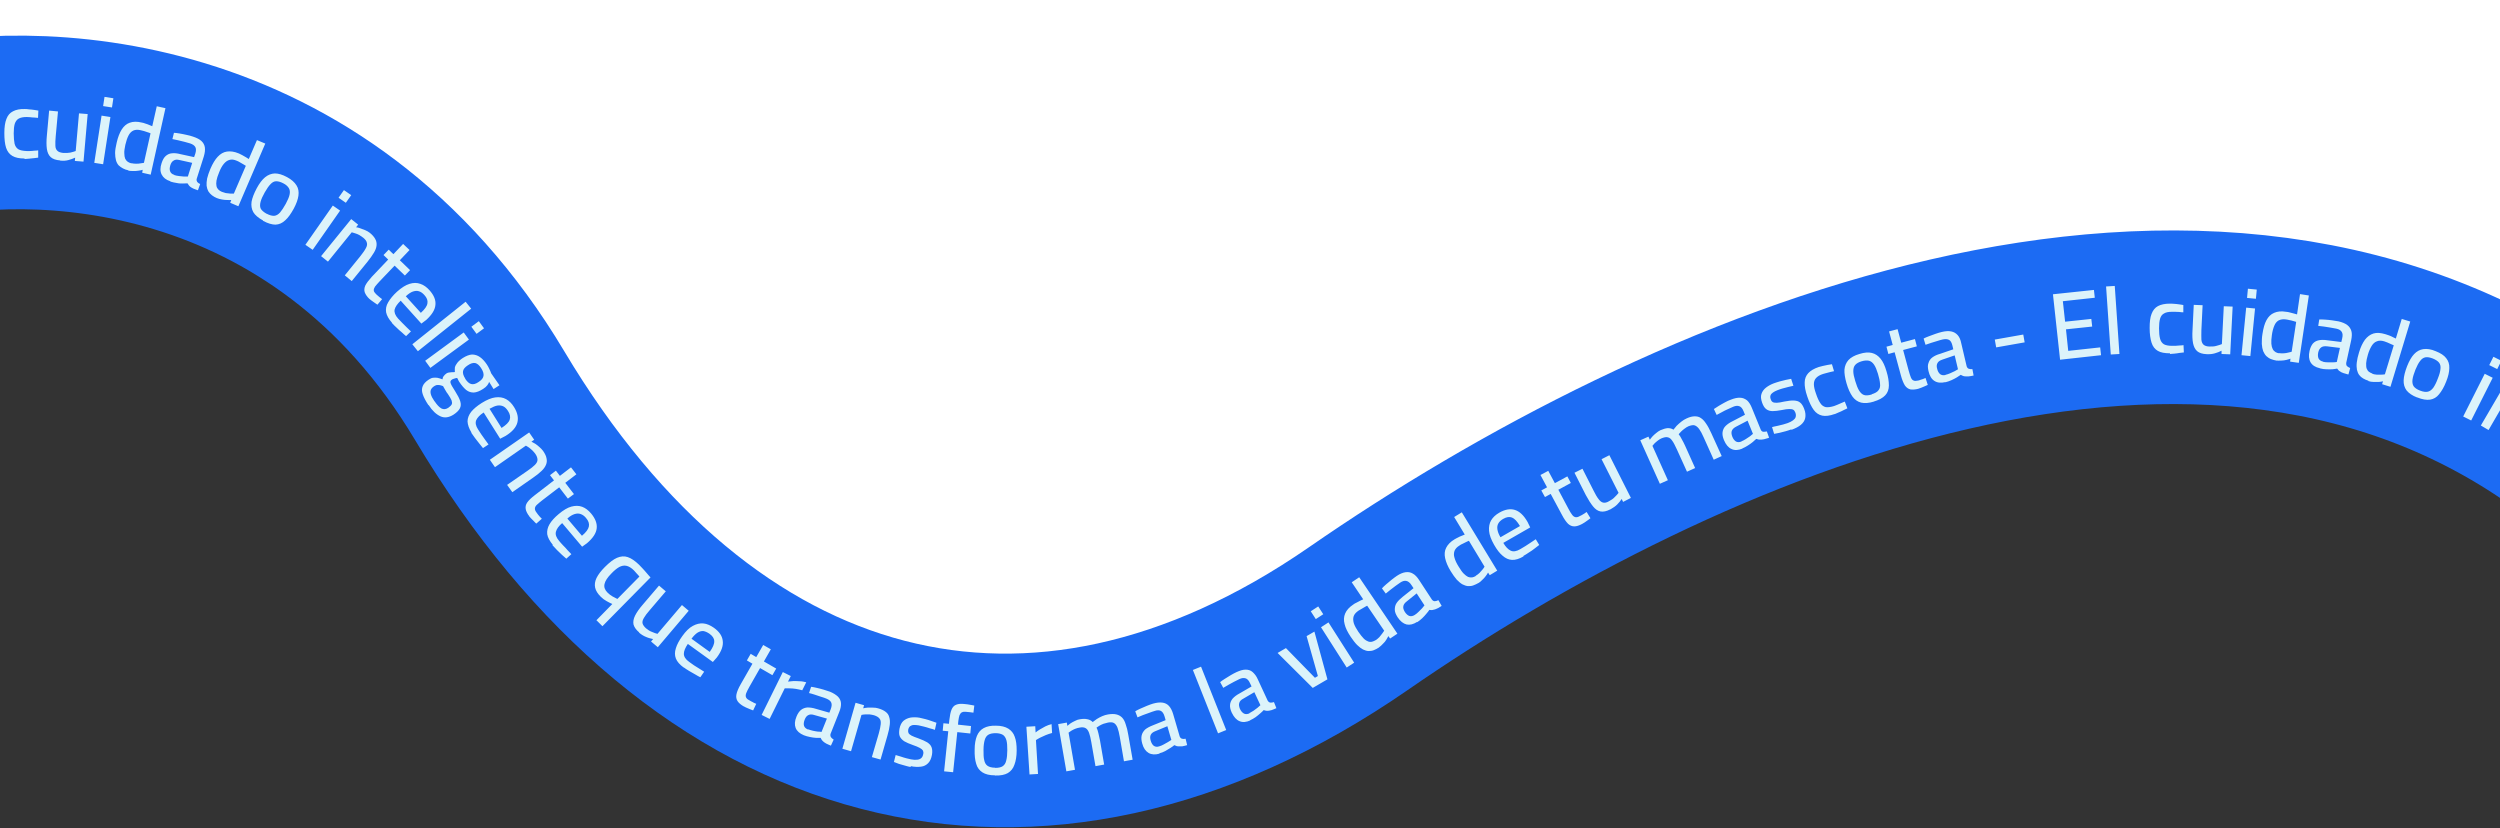 <?xml version="1.0" encoding="UTF-8"?> <svg xmlns="http://www.w3.org/2000/svg" id="Capa_1" version="1.1" viewBox="0 0 1440 477"><rect x="0" y="0" width="1440" height="477" fill="#333333" stroke="none"/><defs><style> .st0 { fill: none; stroke: #1c6bf3; stroke-linecap: round; stroke-width: 100px; } .st1 { fill: #fff; stroke: #000; stroke-miterlimit: 10; stroke-width: 1px; } .st2 { fill: #dcf3fa; } </style></defs><polygon class="st1" points="1450 185.6 1450 -7 -10 -7 -10 104.5 272.4 162.3 370 305 490.9 390.2 623.7 390.2 932.5 276.7 1184.4 179.8 1450 185.6"></polygon><path class="st0" d="M-54.9,78.2c71.4-18.7,238.7-15,336.9,149.6,122.7,205.7,314.3,257.2,500.3,128.6,185.9-128.6,488.9-260.1,701.9-99.5"></path><path class="st2" d="M-47.2,97.1l-6.9-37.3,23.4-4.3.8,4.5-18.2,3.4,2.2,11.7,14.9-2.8.8,4.4-14.9,2.8,2.3,12.2,18.2-3.4.8,4.5-23.4,4.3ZM-19.2,92.2l-3.8-39.1,5-.5,3.8,39.1-5,.5ZM14.1,91.3c-3,0-5.3-.5-7-1.5-1.7-1-2.9-2.6-3.6-4.7-.7-2.2-1-5-1-8.5,0-3.4.4-6.1,1.2-8.1.8-2.1,2-3.5,3.8-4.4,1.7-.9,4-1.4,6.8-1.3.7,0,1.4,0,2.4.2,1,0,1.9.2,2.9.3,1,.2,1.8.3,2.5.4l-.2,4.2c-.6,0-1.4-.2-2.2-.2-.8,0-1.6-.1-2.4-.2-.8,0-1.4-.1-1.9-.1-2,0-3.5.3-4.6.9-1.1.6-1.8,1.6-2.3,3-.4,1.4-.6,3.2-.6,5.5,0,2.5.2,4.5.5,6,.4,1.5,1.1,2.5,2.2,3.2,1.1.6,2.6.9,4.7,1,.5,0,1.2,0,1.9,0,.8,0,1.6-.1,2.5-.2.9,0,1.6-.1,2.3-.2v4.2c-.6.1-1.4.2-2.4.3-1,.1-1.9.2-2.9.3-1,.1-1.8.2-2.5.2ZM34.6,92.4c-2.4-.2-4.2-.8-5.4-1.9-1.2-1.1-1.9-2.7-2.2-4.7-.3-2.1-.3-4.7,0-7.8l1.3-14.3,5.1.5-1.3,14.2c-.2,2.3-.3,4.1-.2,5.5,0,1.4.5,2.4,1.2,3,.7.7,1.8,1,3.3,1.2,1.5.1,2.8,0,4.1-.2,1.3-.3,2.3-.6,3.1-.9l1.9-21.7,5,.4-2.4,27.4-5-.4.2-1.9c-1.2.6-2.5,1-3.9,1.4-1.4.4-2.9.5-4.8.3ZM54.3,93.8l4.2-27.2,5.1.8-4.2,27.2-5.1-.8ZM59.4,61.1l.8-5.3,5.1.8-.8,5.3-5.1-.8ZM73.9,98.1c-1.1-.2-2.1-.6-3.1-1.1-.9-.5-1.8-1.1-2.5-1.8-.7-.8-1.2-1.8-1.5-2.9-.3-1.2-.5-2.6-.5-4.2,0-1.7.4-3.6.9-5.9.7-3.1,1.7-5.7,2.9-7.6,1.2-1.9,2.8-3.3,4.6-3.9,1.9-.7,4.2-.8,7-.1.6.1,1.4.3,2.1.6.8.2,1.5.5,2.2.8.7.3,1.3.5,1.7.7l2.6-11.5,5,1.1-8.5,38.3-4.9-1.1.3-1.7c-.6.2-1.4.4-2.4.5-.9.2-1.9.2-3,.2-1.1,0-2.1,0-3-.3ZM75.7,94c.9.2,1.7.3,2.6.3.9,0,1.8,0,2.6-.2.9-.1,1.5-.2,2-.3l3.8-17c-.4-.2-.9-.4-1.6-.6-.7-.2-1.4-.5-2.1-.7-.7-.2-1.4-.4-2-.5-1.7-.4-3.1-.3-4.2.2-1.1.5-2.1,1.5-2.8,2.9-.7,1.4-1.3,3.1-1.8,5.3-.4,2-.7,3.6-.6,4.9,0,1.3.2,2.3.5,3.1.4.8.9,1.4,1.5,1.8.6.4,1.3.7,2.1.9ZM98.1,104.4c-2.5-.8-4.1-2.1-5-3.9-.9-1.8-.9-4,0-6.6.6-1.8,1.3-3.1,2.3-4,1-.9,2.2-1.5,3.6-1.6,1.4-.2,3.1,0,5,.5l7.8,1.7.7-2c.5-1.6.5-2.9,0-3.8-.5-.9-1.5-1.6-3-2.1-.9-.3-2-.6-3.2-.9-1.2-.3-2.5-.6-3.7-.9-1.2-.3-2.3-.5-3.3-.7l.9-3.6c.9,0,2,.2,3.3.4,1.3.2,2.6.5,4,.8,1.4.3,2.6.6,3.7,1,2.1.7,3.7,1.5,4.8,2.5,1.1,1,1.8,2.3,2,3.7.2,1.5,0,3.2-.6,5.2l-4.1,12.9c-.2.7,0,1.3.3,1.8.4.5,1,.9,1.7,1.2l-1.3,3.6c-.5-.2-1-.3-1.4-.5-.5-.2-.9-.3-1.3-.5-.4-.2-.8-.4-1.1-.6-.5-.3-1-.7-1.3-1.1-.3-.4-.6-.9-.9-1.3-.7,0-1.6.1-2.7.1s-2.3,0-3.5-.3c-1.2-.2-2.4-.4-3.6-.8ZM100.3,100.8c.9.3,1.8.5,2.8.6,1,.1,2,.2,2.9.3.9,0,1.7,0,2.2,0l2.5-7.9-7.2-1.6c-1.5-.4-2.7-.3-3.5.3-.9.5-1.5,1.4-1.9,2.7-.4,1.4-.5,2.5-.1,3.5.4,1,1.2,1.7,2.4,2ZM124.9,114.1c-1-.4-2-1-2.8-1.6-.8-.6-1.5-1.4-2.1-2.3-.5-.9-.8-1.9-1-3.2-.1-1.2,0-2.6.3-4.2.4-1.6,1-3.5,1.9-5.6,1.3-3,2.7-5.3,4.2-6.9,1.6-1.7,3.3-2.7,5.3-3,2-.3,4.3,0,6.9,1.1.6.3,1.3.6,2,1,.7.4,1.4.8,2.1,1.2.7.4,1.2.7,1.6,1l4.7-10.9,4.8,2-15.5,36.1-4.7-2,.6-1.6c-.6,0-1.4.1-2.4,0-1,0-1.9-.1-3-.3-1-.2-2-.4-2.9-.8ZM127.5,110.4c.8.3,1.7.6,2.5.8.9.1,1.8.2,2.6.3.9,0,1.5,0,2.1,0l6.9-16c-.3-.2-.8-.5-1.5-.9-.6-.3-1.3-.7-1.9-1.1-.6-.4-1.3-.7-1.8-.9-1.6-.7-3-.9-4.2-.5-1.2.3-2.3,1.1-3.3,2.3-1,1.2-1.9,2.8-2.7,4.9-.8,1.9-1.3,3.5-1.5,4.7-.2,1.3-.2,2.3,0,3.2.2.9.6,1.5,1.2,2.1.5.5,1.2.9,1.9,1.2ZM151.5,127c-2.7-1.5-4.6-3.1-5.6-4.8-1-1.8-1.3-3.8-1-6,.4-2.2,1.4-4.8,3-7.8,1.5-2.8,3.1-4.9,4.8-6.3,1.7-1.4,3.6-2.1,5.6-2.2,2.1,0,4.4.7,7,2.1,2.6,1.4,4.4,3,5.5,4.8,1.1,1.7,1.4,3.7,1.1,5.9-.3,2.2-1.2,4.7-2.7,7.5-1.6,2.9-3.2,5.2-4.9,6.7-1.7,1.6-3.5,2.4-5.6,2.5-2,0-4.4-.7-7.2-2.2ZM153.6,123.1c1.7.9,3.2,1.3,4.4,1.2,1.2-.1,2.3-.8,3.3-1.9,1-1.2,2.1-2.8,3.3-5,1.1-2.1,1.9-3.8,2.2-5.3.3-1.4.2-2.7-.4-3.7-.6-1-1.6-2-3.2-2.8-1.5-.8-2.9-1.2-4.1-1.2-1.2,0-2.3.6-3.3,1.7-1,1-2.1,2.6-3.3,4.7-1.2,2.1-2,3.9-2.4,5.4-.4,1.5-.4,2.8,0,3.8.5,1.1,1.7,2.1,3.4,3.1ZM175.9,141l15.8-22.6,4.2,2.9-15.8,22.6-4.2-2.9ZM195,113.9l3.1-4.4,4.2,2.9-3.1,4.4-4.2-2.9ZM184.9,147.6l17.4-21.4,4,3.2-1.2,1.5c.7,0,1.5.3,2.4.6.9.3,1.9.7,2.9,1.1,1,.4,1.8.9,2.6,1.5,1.5,1.2,2.5,2.4,3.1,3.5.7,1.2.9,2.4.8,3.7-.1,1.3-.6,2.7-1.5,4.2-.9,1.5-2.1,3.2-3.6,5.1l-9.2,11.3-4-3.3,9-11.1c1.4-1.8,2.5-3.3,3.1-4.5.7-1.2.9-2.3.6-3.2-.2-1-.9-1.9-2.1-2.9-.7-.5-1.4-1-2.2-1.5-.8-.4-1.6-.8-2.4-1-.8-.3-1.5-.4-2-.6l-13.7,16.9-4-3.2ZM212.9,172.3c-1.4-1.3-2.3-2.6-2.8-3.9-.4-1.2-.3-2.5.3-3.9.7-1.4,1.9-3,3.7-5l9.5-10-2.7-2.6,3-3.1,2.7,2.6,5.6-5.9,3.7,3.5-5.6,5.9,5.9,5.7-3,3.1-5.9-5.7-8.5,8.9c-1.2,1.3-2.2,2.4-2.8,3.2-.5.8-.8,1.6-.7,2.2,0,.6.5,1.3,1.3,2.1.3.3.6.6,1,.9.4.4.9.7,1.3,1.1.5.4.9.7,1.2.9l-2.7,3.2c-.5-.3-1-.7-1.6-1.1-.6-.4-1.1-.8-1.7-1.2-.6-.4-1-.8-1.4-1.1ZM225.8,185.9c-1.9-2.1-3-4.1-3.4-6-.3-1.9,0-3.8,1.2-5.8,1.1-1.9,2.8-4,5.1-6.1,2.6-2.3,4.9-3.8,7.2-4.5,2.2-.7,4.3-.7,6.2,0,1.9.6,3.7,1.9,5.3,3.7,2.5,2.8,3.7,5.6,3.4,8.4-.2,2.8-2,5.7-5.3,8.7l-2.8,2.1-11.9-13.2c-1.9,1.8-3.1,3.5-3.5,5.1-.3,1.6.3,3.3,2,5.2.7.8,1.5,1.6,2.4,2.5.9.9,1.8,1.8,2.7,2.7.9.9,1.7,1.6,2.3,2.2l-2.8,2.7c-.7-.6-1.6-1.3-2.5-2.2-1-.8-2-1.7-3-2.7-1-.9-1.9-1.8-2.7-2.7ZM233.7,170.6l8.7,9.6c2.3-2.1,3.6-3.9,3.8-5.5.3-1.6-.3-3.2-1.8-4.8-1-1.1-2-1.8-3-2.1-1.1-.4-2.2-.3-3.5.1-1.2.4-2.6,1.3-4.1,2.7ZM237.5,198.3l30.7-24.5,3.2,4-30.7,24.5-3.2-4ZM244.9,207.8l22.2-16.3,3,4.1-22.2,16.3-3-4.1ZM271.5,188.2l4.3-3.2,3,4.1-4.3,3.2-3-4.1ZM246.8,233.4c-1.6-2.4-2.7-4.5-3.3-6.3-.6-1.8-.6-3.3,0-4.7.5-1.3,1.7-2.6,3.4-3.7.9-.6,1.7-1,2.5-1.1.8-.1,1.6-.1,2.5,0,.9.2,1.9.5,3,.9,0-.6.2-1.3.7-1.9.4-.6,1-1.1,1.7-1.6.2-.1.6-.3,1.1-.4.5,0,1.1-.2,1.8-.2.6,0,1.2,0,1.8-.1-.1-.8,0-1.7,0-2.6.2-.9.7-1.8,1.4-2.7s1.8-1.9,3.2-2.8c1.9-1.2,3.7-1.9,5.3-2,1.6,0,3.2.5,4.6,1.5,1.4,1,2.7,2.4,3.9,4.2.5.8,1.1,1.7,1.5,2.7.5,1,.8,1.8,1,2.4l4.8,6.9-3.4,2.2-2.6-4.2c-.1.7-.5,1.3-1,2-.5.7-1.3,1.4-2.4,2.1-2,1.3-3.8,2-5.4,2.1-1.6,0-3-.4-4.4-1.5-1.3-1.1-2.6-2.6-4-4.7-.1-.2-.4-.6-.6-1.1-.2-.5-.4-.9-.6-1.1-.5,0-1.1.2-1.7.4-.6.2-1,.3-1.2.5-.4.3-.7.5-.8.8-.2.3-.2.6-.1,1.1.1.4.4,1.1.8,1.8.5.8,1.1,1.8,1.9,3.1,1.4,2.2,2.4,4.1,2.9,5.7.5,1.6.4,2.9-.2,4.1-.6,1.2-1.8,2.4-3.6,3.6-2.7,1.7-5.2,2.1-7.6,1-2.4-1.1-4.7-3.2-6.8-6.5ZM250.3,231.1c1.4,2.1,2.7,3.5,4,4.2,1.2.6,2.5.5,3.9-.4,1-.7,1.7-1.4,2-2,.3-.6.2-1.4-.1-2.3-.4-.9-1-2-1.9-3.3-.2-.3-.4-.7-.8-1.1-.3-.5-.6-1-.9-1.5-.3-.5-.6-1-.8-1.4-.2-.4-.4-.7-.5-.9-.8-.3-1.5-.5-2.1-.6-.6,0-1.1-.1-1.6,0-.5.1-1,.4-1.5.7-.9.6-1.5,1.3-1.8,2-.3.8-.3,1.7,0,2.7.3,1.1,1,2.4,2.1,4ZM267.9,218.1c1.2,1.8,2.3,2.8,3.5,3.1,1.2.3,2.6,0,4.3-1.2,1.7-1.1,2.6-2.2,2.8-3.5.2-1.2-.2-2.7-1.4-4.5-1.1-1.7-2.2-2.6-3.4-2.9-1.2-.2-2.6.2-4.2,1.3-1.7,1.1-2.6,2.2-2.8,3.4-.2,1.2.2,2.6,1.3,4.3ZM271.6,249.2c-1.5-2.4-2.2-4.6-2.3-6.5,0-1.9.8-3.8,2.1-5.5,1.4-1.7,3.4-3.4,6.1-5.1,2.9-1.8,5.5-2.9,7.8-3.2,2.3-.3,4.4,0,6.2,1,1.8,1,3.3,2.5,4.6,4.6,2,3.2,2.6,6.2,1.9,8.9-.7,2.7-2.9,5.3-6.8,7.7l-3.1,1.6-9.5-15.1c-2.2,1.4-3.6,2.9-4.3,4.4-.6,1.5-.3,3.3,1.1,5.4.6.9,1.2,1.9,1.9,2.9.7,1,1.5,2.1,2.2,3.1.7,1,1.4,1.9,1.9,2.6l-3.2,2.1c-.6-.7-1.3-1.6-2.1-2.6-.8-1-1.7-2.1-2.5-3.2-.8-1.1-1.5-2.1-2.2-3.1ZM282,235.5l6.9,11c2.6-1.7,4.2-3.2,4.7-4.8.5-1.5.2-3.2-1-5-.8-1.2-1.6-2.1-2.6-2.6-1-.5-2.2-.7-3.5-.5-1.3.2-2.8.9-4.6,1.9ZM282.2,264.8l22.6-15.7,2.9,4.2-1.6,1.1c.6.3,1.4.7,2.2,1.2.8.5,1.6,1.2,2.4,1.9.8.7,1.5,1.4,2.1,2.2,1.1,1.6,1.8,3,2,4.3.3,1.3.2,2.5-.3,3.7-.5,1.2-1.3,2.4-2.6,3.6-1.2,1.2-2.9,2.5-4.9,3.9l-11.9,8.3-3-4.2,11.7-8.1c1.9-1.3,3.3-2.4,4.3-3.4,1-1,1.5-2,1.5-2.9,0-1-.3-2.1-1.2-3.4-.5-.7-1.1-1.4-1.7-2-.7-.6-1.3-1.2-2-1.7-.7-.5-1.3-.8-1.8-1.1l-17.8,12.4-2.9-4.2ZM304.9,297.4c-1.2-1.5-1.9-3-2.1-4.2-.2-1.3,0-2.5.9-3.8.9-1.3,2.4-2.7,4.5-4.3l10.9-8.4-2.3-3,3.4-2.6,2.3,3,6.4-4.9,3.1,4-6.4,4.9,5,6.5-3.5,2.6-5-6.5-9.8,7.5c-1.4,1.1-2.5,2-3.2,2.7-.7.7-1,1.4-1,2.1,0,.7.3,1.4,1,2.3.2.3.5.7.8,1.1.4.4.7.8,1.1,1.3.4.4.8.8,1.1,1.1l-3.2,2.8c-.4-.4-.9-.8-1.4-1.4-.5-.5-1-1-1.5-1.5-.5-.5-.9-1-1.2-1.3ZM318.4,313.8c-1.8-2.2-2.9-4.2-3.2-6.1-.2-1.9.2-3.8,1.3-5.7,1.1-1.9,2.9-3.9,5.3-5.9,2.6-2.2,5.1-3.7,7.3-4.3,2.3-.6,4.3-.6,6.2.1,1.9.7,3.6,2,5.2,3.9,2.4,2.9,3.5,5.7,3.2,8.5-.3,2.8-2.1,5.6-5.6,8.6l-2.8,2-11.5-13.6c-2,1.7-3.2,3.4-3.6,5-.4,1.6.2,3.3,1.8,5.2.7.8,1.4,1.7,2.3,2.6.9.9,1.8,1.8,2.6,2.8.9.9,1.6,1.7,2.2,2.3l-2.9,2.6c-.7-.6-1.5-1.3-2.5-2.2-1-.9-1.9-1.8-2.9-2.8-1-1-1.8-1.9-2.6-2.8ZM326.8,298.7l8.4,9.9c2.4-2,3.7-3.8,4-5.4.3-1.6-.2-3.2-1.7-4.9-.9-1.1-1.9-1.8-3-2.2-1.1-.4-2.2-.4-3.5,0-1.3.4-2.7,1.2-4.2,2.6ZM343.5,357.3l9.2-9.4c-.8-.3-1.9-.9-3.2-1.6-1.3-.7-2.4-1.5-3.4-2.5-1.8-1.8-2.9-3.5-3.3-5.3-.4-1.8-.1-3.7.8-5.6,1-2,2.6-4.1,4.8-6.3,2.6-2.6,4.9-4.4,7-5.3,2.1-.9,4.2-1.1,6.2-.4,2.1.7,4.2,2.2,6.5,4.4.5.5,1.2,1.2,2,2.1.8.8,1.6,1.8,2.4,2.7s1.5,1.8,2.2,2.5l-27.7,28.1-3.6-3.6ZM349.9,341.3c.9.9,1.9,1.7,3,2.3,1.1.6,2,1.1,2.7,1.4l12.7-12.9c-.4-.5-.9-1.1-1.6-1.8-.6-.7-1.1-1.2-1.5-1.7-1.5-1.5-3-2.4-4.4-2.7-1.4-.3-2.7,0-4.1.7-1.4.8-2.9,2-4.5,3.7-2.3,2.3-3.6,4.3-4,6.1-.4,1.8.2,3.4,1.7,4.9ZM368.2,364.3c-1.8-1.5-2.9-3.1-3.3-4.6-.3-1.6,0-3.3.9-5.1.9-1.8,2.4-4,4.5-6.4l9.3-10.9,3.9,3.3-9.3,10.9c-1.5,1.7-2.6,3.2-3.3,4.4-.7,1.2-1,2.2-.8,3.1.2.9.9,1.9,2,2.9,1.1.9,2.3,1.7,3.5,2.1,1.2.5,2.2.9,3.1,1.1l14.1-16.6,3.9,3.3-17.8,21-3.9-3.3,1.2-1.4c-1.3-.3-2.7-.6-4-1.2-1.3-.5-2.7-1.3-4.1-2.5ZM393.8,384.5c-2.3-1.7-3.8-3.4-4.5-5.2-.7-1.8-.7-3.8,0-5.9.6-2.1,1.9-4.5,3.7-7,2-2.8,4-4.8,6.1-5.9,2-1.1,4.1-1.6,6.1-1.4,2,.2,4,1.1,6,2.5,3.1,2.2,4.8,4.7,5.1,7.5.4,2.8-.7,6-3.4,9.6l-2.3,2.6-14.4-10.4c-1.5,2.2-2.3,4.1-2.3,5.7,0,1.6,1,3.2,3,4.6.9.6,1.8,1.3,2.8,2,1.1.7,2.2,1.4,3.2,2,1.1.7,2,1.2,2.7,1.7l-2.2,3.2c-.8-.4-1.8-.9-2.9-1.6-1.1-.6-2.3-1.3-3.5-2-1.2-.7-2.2-1.4-3.2-2.1ZM398.3,367.9l10.5,7.6c1.8-2.5,2.7-4.6,2.6-6.2,0-1.6-1-3-2.8-4.3-1.2-.8-2.3-1.3-3.4-1.5-1.1-.1-2.3.2-3.4.9-1.1.7-2.3,1.9-3.5,3.5ZM428.4,406.9c-1.7-1-2.9-2-3.6-3.1-.7-1.1-.9-2.4-.6-3.9.3-1.5,1.1-3.4,2.4-5.7l6.8-11.9-3.2-1.9,2.2-3.8,3.2,1.9,4-7,4.4,2.5-4,7,7.1,4.1-2.2,3.8-7.1-4.1-6.1,10.7c-.9,1.6-1.5,2.8-1.9,3.8-.3.9-.4,1.7-.1,2.3.2.6.8,1.2,1.8,1.7.3.2.7.4,1.2.7.5.2,1,.5,1.5.8.5.2,1,.4,1.4.6l-1.8,3.8c-.5-.2-1.1-.4-1.8-.7-.7-.3-1.3-.5-1.9-.8-.6-.3-1.2-.5-1.6-.8ZM438.7,411.8l12.2-24.7,4.6,2.3-1.6,3.2c.8-.1,1.8-.2,3-.3,1.2,0,2.4,0,3.7.1,1.3,0,2.6.3,3.8.6l-2.3,4.6c-1.2-.3-2.4-.6-3.7-.8-1.3-.2-2.5-.3-3.6-.3-1.1,0-2,0-2.8,0l-8.7,17.6-4.6-2.3ZM463,423.5c-2.4-1-4-2.4-4.7-4.2-.7-1.8-.6-4,.5-6.6.7-1.7,1.6-3,2.6-3.8,1-.8,2.3-1.3,3.7-1.4,1.4,0,3.1.2,4.9.8l7.7,2.2.8-2c.6-1.6.7-2.9.3-3.8-.4-1-1.4-1.7-2.8-2.3-.9-.4-1.9-.7-3.2-1.1-1.2-.4-2.4-.8-3.6-1.2-1.2-.4-2.3-.7-3.2-.9l1.2-3.6c.9.1,2,.3,3.2.6,1.3.3,2.6.6,3.9,1,1.3.4,2.6.8,3.7,1.2,2,.8,3.5,1.8,4.6,2.8,1.1,1.1,1.7,2.4,1.8,3.8.1,1.5-.2,3.2-1,5.1l-5,12.6c-.2.7-.1,1.3.2,1.9.4.5.9,1,1.6,1.4l-1.6,3.5c-.5-.2-.9-.4-1.4-.6-.5-.2-.9-.4-1.3-.6-.4-.2-.7-.5-1.1-.7-.5-.4-.9-.7-1.3-1.2-.3-.4-.6-.9-.8-1.4-.7,0-1.6,0-2.7,0-1.1,0-2.3-.3-3.5-.5-1.2-.2-2.4-.6-3.5-1ZM465.5,420.1c.9.3,1.8.6,2.7.8,1,.2,1.9.4,2.8.5.9,0,1.7.1,2.2.2l3.1-7.7-7.1-2c-1.5-.5-2.7-.5-3.6,0-.9.4-1.6,1.3-2.1,2.6-.5,1.3-.7,2.5-.4,3.5.3,1,1.1,1.7,2.3,2.2ZM485.2,431.3l7.6-26.5,4.9,1.4-.5,1.8c.7-.2,1.5-.3,2.5-.4,1,0,2-.1,3.1,0,1.1,0,2.1.1,3,.4,1.8.5,3.3,1.2,4.3,2,1.1.8,1.8,1.8,2.1,3.1.4,1.2.5,2.7.3,4.4-.2,1.7-.6,3.8-1.3,6.1l-4,13.9-5-1.4,4-13.7c.6-2.2,1-4,1.1-5.3.1-1.4,0-2.4-.7-3.2-.6-.8-1.6-1.4-3.1-1.9-.8-.2-1.7-.4-2.6-.5-.9,0-1.8,0-2.6,0-.8,0-1.5.2-2.1.3l-6,20.9-4.9-1.4ZM524.5,441.8c-.9-.2-2-.4-3.2-.8-1.2-.3-2.3-.7-3.5-1-1.1-.4-2.1-.8-2.9-1.1l1-4c.9.3,1.9.6,3,.9,1.1.4,2.2.7,3.3,1,1.1.3,2,.5,2.6.6,1.4.3,2.5.3,3.5.2s1.7-.4,2.3-.9c.6-.5,1-1.3,1.2-2.4.2-.8,0-1.5-.2-2-.3-.5-.9-1-1.8-1.5-.9-.5-2.3-1.1-4.1-1.7-2-.7-3.6-1.4-4.8-2.1-1.2-.8-2.1-1.7-2.6-2.8-.5-1.1-.5-2.6-.2-4.4.4-2.1,1.2-3.6,2.3-4.6,1.2-1,2.6-1.6,4.2-1.9,1.6-.2,3.3-.2,5,.1,1.1.2,2.2.5,3.4.8,1.2.3,2.4.7,3.5,1.1,1.1.4,2.1.7,2.9,1l-.9,4.1c-.8-.3-1.8-.6-3-.9-1.1-.4-2.3-.7-3.4-1-1.1-.3-2.1-.5-3-.7-1-.2-1.9-.2-2.8-.2-.8,0-1.5.3-2.1.7-.5.4-.9,1.1-1.1,2.1-.1.7,0,1.3.2,1.8.2.5.8,1,1.7,1.5.9.5,2.3,1,4,1.6,2.2.8,3.9,1.6,5.1,2.3,1.2.8,2.1,1.7,2.5,2.9.4,1.1.5,2.6.2,4.3-.4,2.1-1.1,3.7-2.2,4.8-1.1,1.1-2.4,1.8-4.1,2-1.7.2-3.7.2-5.9-.3ZM543.8,444.3l2.4-23.1-3.2-.3.4-4.3,3.2.3.2-2.1c.3-2.6.7-4.6,1.3-6.1.6-1.4,1.5-2.4,2.7-2.8,1.2-.5,2.7-.6,4.6-.4.5,0,1.1.1,1.9.2.8.1,1.6.3,2.3.4.7.1,1.2.2,1.6.3l-.5,4.1c-.6-.1-1.4-.2-2.2-.3-.9,0-1.6-.2-2.1-.2-1-.1-1.8,0-2.3.3-.6.2-1,.8-1.4,1.6-.3.8-.5,1.9-.7,3.4l-.2,2.1,7.5.8-.4,4.3-7.5-.8-2.4,23.1-5.1-.5ZM573.1,446.6c-3.1,0-5.5-.6-7.2-1.7-1.7-1.1-3-2.7-3.6-4.9-.7-2.2-1-4.9-.9-8.3,0-3.2.5-5.8,1.3-7.8.8-2,2.2-3.6,3.9-4.5,1.8-1,4.2-1.5,7.1-1.4,3,0,5.3.6,7.1,1.7,1.7,1.1,3,2.6,3.7,4.7.8,2.1,1.1,4.7,1.1,7.9,0,3.3-.5,6.1-1.3,8.2-.7,2.1-2,3.7-3.8,4.8-1.8,1-4.2,1.5-7.3,1.4ZM573.2,442.3c1.9,0,3.4-.3,4.4-1,1-.7,1.7-1.8,2-3.3.4-1.5.6-3.5.6-5.9,0-2.4-.1-4.3-.5-5.7-.4-1.4-1.1-2.5-2-3.1-1-.6-2.4-1-4.2-1-1.8,0-3.2.3-4.2.9-1,.6-1.7,1.6-2.1,3-.4,1.4-.7,3.3-.7,5.7,0,2.4,0,4.4.4,5.9.3,1.5.9,2.6,1.9,3.3,1,.7,2.5,1.1,4.4,1.1ZM593,446.1l-1.8-27.5,5.1-.3.2,3.6c.6-.5,1.4-1.1,2.4-1.7,1-.6,2.1-1.2,3.2-1.8,1.2-.6,2.4-1,3.6-1.3l.3,5.1c-1.2.3-2.3.7-3.6,1.2-1.2.5-2.3,1-3.3,1.5-1,.5-1.8,1-2.4,1.4l1.2,19.5-5.1.3ZM614.2,444.2l-4.7-27.1,5-.9.3,1.9c.5-.5,1.2-.9,1.9-1.5.8-.5,1.7-1,2.6-1.4.9-.5,1.8-.8,2.7-.9,1.8-.3,3.2-.3,4.4,0,1.2.2,2.2.8,3,1.6.6-.5,1.4-1.1,2.3-1.7,1-.6,2-1.2,3.2-1.7,1.1-.5,2.3-.8,3.4-1,1.9-.3,3.5-.3,4.7,0,1.3.3,2.4.9,3.3,1.8.9.9,1.6,2.2,2.1,3.9.6,1.6,1.1,3.6,1.5,6.1l2.5,14.3-5,.9-2.4-14c-.4-2.2-.8-4-1.3-5.3-.5-1.3-1.2-2.2-2-2.7-.8-.5-2-.6-3.5-.3-.9.2-1.7.4-2.6.7-.8.3-1.6.7-2.3,1.1-.7.4-1.3.8-1.7,1.1.4.8.8,1.9,1.1,3.3.3,1.3.6,2.7.9,4.1l2.4,13.9-5,.9-2.4-13.8c-.4-2.3-.8-4.1-1.3-5.4-.5-1.3-1.1-2.2-2-2.7-.9-.5-2-.6-3.5-.3-.8.1-1.7.4-2.5.7-.8.3-1.5.7-2.2,1.1-.6.4-1.2.8-1.6,1.1l3.7,21.4-5,.9ZM667.9,434.1c-2.5.7-4.6.6-6.3-.4-1.7-1-3-2.8-3.7-5.5-.5-1.8-.6-3.3-.3-4.6.3-1.3,1-2.4,2-3.4,1.1-.9,2.6-1.7,4.4-2.4l7.4-3-.6-2.1c-.5-1.7-1.2-2.7-2.1-3.2-.9-.5-2.2-.5-3.6,0-.9.3-2,.6-3.2,1.1-1.2.4-2.4.9-3.6,1.3-1.2.5-2.2.9-3.1,1.3l-1.3-3.5c.8-.5,1.8-1,2.9-1.5,1.2-.5,2.4-1.1,3.7-1.6,1.3-.5,2.5-1,3.6-1.3,2.1-.6,3.9-.8,5.4-.6,1.5.2,2.8.8,3.8,1.9,1,1.1,1.8,2.6,2.4,4.6l3.8,13c.3.7.7,1.1,1.3,1.3.6.2,1.3.2,2.1,0l.9,3.7c-.5.1-1,.3-1.5.4-.5.1-1,.2-1.4.3-.4,0-.9,0-1.3,0-.6,0-1.2,0-1.7-.1-.5-.2-1-.4-1.5-.6-.5.5-1.3,1-2.2,1.6-.9.6-1.9,1.2-3,1.8-1.1.6-2.2,1-3.4,1.3ZM667.7,429.9c.9-.3,1.8-.6,2.6-1.1.9-.5,1.7-.9,2.5-1.4.8-.5,1.4-.9,1.9-1.2l-2.3-7.9-6.8,2.8c-1.4.5-2.4,1.3-2.8,2.2-.4.9-.4,2,0,3.3.4,1.4,1,2.4,1.8,3,.9.6,1.9.7,3.1.3ZM701.6,422.4l-14.5-36.5,4.7-1.9,14.5,36.5-4.7,1.9ZM720.3,414.9c-2.4,1.1-4.5,1.3-6.3.5-1.8-.7-3.3-2.4-4.5-4.9-.8-1.7-1.1-3.2-1-4.5.1-1.3.6-2.5,1.5-3.6,1-1.1,2.3-2.1,4-3l6.9-4-.9-1.9c-.7-1.6-1.6-2.5-2.6-2.8-1-.3-2.2-.2-3.6.5-.9.4-1.9.9-3,1.5-1.1.6-2.2,1.2-3.3,1.8-1.1.6-2.1,1.2-2.9,1.7l-1.8-3.3c.7-.6,1.6-1.2,2.7-1.9,1.1-.7,2.2-1.4,3.4-2.1,1.2-.7,2.3-1.3,3.4-1.8,2-.9,3.7-1.4,5.2-1.4,1.5,0,2.9.4,4,1.4s2.2,2.3,3,4.2l5.7,12.3c.4.6.9,1,1.5,1.1.6,0,1.3,0,2.1-.3l1.4,3.5c-.5.2-.9.4-1.4.6-.5.2-.9.4-1.3.5-.4.1-.9.2-1.3.3-.6.1-1.2.2-1.7.1-.5,0-1-.2-1.6-.4-.5.5-1.1,1.2-2,1.9-.8.7-1.7,1.5-2.7,2.2-1,.7-2.1,1.3-3.2,1.8ZM719.6,410.8c.8-.4,1.6-.9,2.4-1.4.8-.6,1.6-1.2,2.3-1.7.7-.6,1.2-1.1,1.7-1.5l-3.5-7.5-6.3,3.7c-1.4.7-2.2,1.6-2.4,2.6-.3.9-.1,2,.4,3.3.6,1.3,1.4,2.2,2.3,2.7.9.5,2,.4,3.2-.1ZM756.1,396.2l-20.2-20.1,4.8-2.8,16.7,17.1,1.7-1-6.5-23,4.5-2.6,7.5,27.5-8.4,4.9ZM775.7,384.5l-14.8-23.2,4.3-2.8,14.8,23.2-4.3,2.8ZM757.9,356.6l-2.9-4.5,4.3-2.8,2.9,4.5-4.3,2.8ZM794.2,373c-.9.6-1.9,1.1-2.9,1.5-1,.4-2,.5-3,.5-1,0-2.1-.4-3.2-.9-1.1-.6-2.2-1.4-3.4-2.6-1.2-1.2-2.4-2.8-3.7-4.7-1.8-2.7-3-5.1-3.5-7.3-.6-2.2-.5-4.2.3-6.1.8-1.9,2.3-3.6,4.7-5.2.5-.4,1.2-.8,1.9-1.1s1.4-.8,2.1-1.1c.7-.3,1.3-.6,1.7-.8l-6.6-9.8,4.3-2.9,22,32.5-4.2,2.8-1-1.4c-.3.6-.7,1.3-1.2,2.1-.5.8-1.1,1.6-1.9,2.3-.7.8-1.5,1.5-2.2,2ZM792.5,368.7c.7-.5,1.4-1.1,2-1.7.6-.7,1.1-1.3,1.6-2,.5-.7.9-1.3,1.2-1.7l-9.8-14.4c-.4.2-.9.4-1.5.8-.6.3-1.3.7-1.9,1.1-.6.4-1.2.7-1.7,1-1.4,1-2.3,2-2.7,3.2s-.3,2.5.1,4c.5,1.5,1.4,3.1,2.6,4.9,1.2,1.7,2.2,3,3.1,3.9.9.9,1.8,1.4,2.6,1.7.8.3,1.6.3,2.3.1.7-.2,1.4-.5,2-.9ZM816.3,358.2c-2.2,1.4-4.2,1.9-6.1,1.5-1.9-.5-3.6-1.8-5.2-4.2-1-1.6-1.6-3-1.6-4.3,0-1.3.2-2.6,1-3.8.8-1.2,2-2.4,3.5-3.6l6.3-5-1.2-1.8c-.9-1.4-1.9-2.2-3-2.4-1-.2-2.2.1-3.5,1-.8.5-1.7,1.2-2.7,1.9s-2,1.5-3,2.3c-1,.8-1.9,1.5-2.6,2.1l-2.2-3c.6-.7,1.4-1.4,2.4-2.3,1-.9,2-1.7,3.1-2.6,1.1-.9,2.1-1.6,3.1-2.3,1.8-1.2,3.5-1.9,5-2.1,1.5-.2,2.9,0,4.2.8,1.3.7,2.5,2,3.6,3.7l7.4,11.3c.5.6,1,.9,1.6.9.6,0,1.3-.2,2.1-.6l1.9,3.3c-.4.3-.9.5-1.3.8-.4.3-.8.5-1.3.7-.4.2-.8.3-1.2.5-.6.2-1.1.3-1.7.4-.5,0-1.1,0-1.6-.1-.4.6-.9,1.3-1.7,2.2-.7.9-1.5,1.7-2.4,2.6-.9.8-1.8,1.6-2.9,2.3ZM814.9,354.2c.8-.5,1.5-1.1,2.2-1.8.7-.7,1.4-1.4,2-2,.6-.7,1.1-1.3,1.4-1.7l-4.5-6.9-5.7,4.6c-1.2.9-1.9,1.9-2,2.9-.2,1,.2,2,.9,3.2.8,1.2,1.7,2,2.6,2.3,1,.3,2,.1,3.1-.6ZM851.6,335.8c-1,.6-2,1-3,1.4s-2,.4-3.1.4c-1-.1-2.1-.5-3.1-1-1.1-.6-2.1-1.5-3.3-2.7-1.1-1.3-2.3-2.9-3.5-4.9-1.7-2.8-2.7-5.2-3.2-7.5-.5-2.2-.3-4.3.6-6,.9-1.8,2.5-3.5,4.9-4.9.6-.3,1.2-.7,1.9-1,.7-.4,1.4-.7,2.2-1,.7-.3,1.3-.5,1.7-.7l-6.1-10.1,4.4-2.7,20.4,33.6-4.3,2.6-1-1.5c-.3.6-.7,1.2-1.3,2-.6.8-1.2,1.5-2,2.2-.7.8-1.5,1.4-2.3,1.9ZM850.1,331.6c.8-.5,1.5-1,2.1-1.6.6-.6,1.2-1.3,1.7-1.9.5-.7,1-1.2,1.2-1.7l-9-14.9c-.4.1-.9.4-1.6.7-.6.3-1.3.6-2,1-.7.3-1.3.6-1.8,1-1.5.9-2.4,1.9-2.9,3.1-.4,1.2-.5,2.5,0,4,.4,1.5,1.2,3.2,2.4,5.1,1.1,1.8,2,3.1,2.9,4,.9.9,1.7,1.5,2.5,1.9.8.3,1.6.4,2.3.3.7-.1,1.4-.4,2.1-.8ZM877.5,320.5c-2.4,1.4-4.6,2.1-6.6,2-1.9-.1-3.7-.9-5.4-2.4-1.7-1.4-3.3-3.5-4.9-6.3-1.7-3-2.7-5.6-2.9-8-.2-2.3.2-4.4,1.2-6.1,1-1.7,2.6-3.2,4.7-4.4,3.3-1.9,6.3-2.4,8.9-1.6,2.7.8,5.2,3.1,7.4,7l1.5,3.1-15.5,8.9c1.3,2.3,2.8,3.8,4.3,4.5,1.5.7,3.3.4,5.5-.9.9-.5,1.9-1.1,3-1.8,1.1-.7,2.1-1.4,3.2-2.1,1-.7,1.9-1.3,2.7-1.8l2,3.3c-.7.6-1.6,1.3-2.6,2-1,.8-2.1,1.6-3.3,2.3-1.1.8-2.2,1.4-3.2,2ZM864.2,309.5l11.3-6.5c-1.6-2.7-3.1-4.3-4.6-4.9-1.5-.6-3.2-.3-5.1.8-1.2.7-2.2,1.6-2.7,2.5-.6,1-.8,2.1-.6,3.5.2,1.3.7,2.8,1.8,4.6ZM911.3,301.8c-1.7.9-3.2,1.4-4.5,1.4-1.3,0-2.5-.5-3.6-1.5-1.1-1.1-2.3-2.8-3.5-5.1l-6.5-12.1-3.3,1.8-2.1-3.8,3.3-1.8-3.8-7.1,4.5-2.4,3.8,7.1,7.2-3.9,2,3.8-7.2,3.9,5.8,10.9c.8,1.6,1.6,2.8,2.2,3.6.6.8,1.3,1.2,1.9,1.3.6.1,1.4,0,2.4-.6.3-.2.7-.4,1.2-.6.5-.3,1-.6,1.5-.9.5-.3.9-.6,1.3-.9l2.2,3.6c-.4.4-1,.7-1.6,1.2-.6.4-1.1.8-1.7,1.2-.6.4-1.1.7-1.5.9ZM927.5,293.4c-2.1,1.1-4,1.5-5.6,1.2-1.6-.3-3-1.3-4.3-2.9-1.3-1.6-2.7-3.8-4.2-6.6l-6.5-12.8,4.6-2.3,6.5,12.8c1,2,1.9,3.6,2.8,4.7.8,1.1,1.7,1.8,2.6,2,1,.2,2.1,0,3.4-.8,1.3-.7,2.4-1.4,3.3-2.4.9-.9,1.7-1.7,2.2-2.4l-9.8-19.4,4.5-2.3,12.4,24.6-4.5,2.3-.8-1.7c-.7,1.1-1.6,2.2-2.6,3.2-1,1-2.3,1.9-3.9,2.8ZM956.1,278.7l-11.3-25.1,4.7-2.1.8,1.8c.4-.6.9-1.2,1.5-1.9.7-.7,1.4-1.4,2.2-2,.8-.7,1.6-1.2,2.4-1.6,1.6-.7,3-1.1,4.2-1.2,1.2,0,2.3.2,3.3.9.5-.7,1.1-1.4,1.8-2.2.8-.8,1.7-1.6,2.7-2.4,1-.8,2-1.4,3.1-1.9,1.7-.8,3.3-1.2,4.6-1.2,1.3,0,2.5.2,3.6,1,1.1.7,2.1,1.8,3,3.2,1,1.4,2,3.3,3,5.5l6,13.2-4.6,2.1-5.8-12.9c-.9-2.1-1.8-3.7-2.6-4.8-.8-1.1-1.7-1.8-2.6-2.1-.9-.3-2.1,0-3.5.5-.8.4-1.6.8-2.3,1.4-.7.5-1.4,1.1-2,1.7-.6.6-1,1.1-1.4,1.5.6.7,1.2,1.7,1.8,2.9.7,1.2,1.3,2.4,1.9,3.7l5.8,12.9-4.7,2.1-5.8-12.8c-1-2.1-1.8-3.8-2.6-4.9-.8-1.2-1.6-1.9-2.6-2.1-1-.3-2.1,0-3.5.5-.8.3-1.5.8-2.2,1.3-.7.5-1.3,1.1-1.9,1.6-.5.6-.9,1-1.3,1.5l8.9,19.8-4.7,2.1ZM1003.6,258.4c-2.4,1-4.5,1.1-6.3.2-1.8-.8-3.2-2.5-4.3-5.1-.7-1.7-1-3.2-.8-4.6.2-1.3.7-2.5,1.7-3.5,1-1,2.4-2,4.1-2.8l7.1-3.7-.8-2c-.6-1.6-1.5-2.6-2.4-2.9-1-.4-2.2-.3-3.6.3-.9.4-1.9.8-3.1,1.4-1.2.5-2.3,1.1-3.4,1.7-1.1.6-2.1,1.1-3,1.6l-1.6-3.4c.8-.5,1.7-1.1,2.8-1.8,1.1-.7,2.3-1.3,3.5-2,1.2-.7,2.4-1.2,3.5-1.6,2-.8,3.8-1.2,5.3-1.1,1.5,0,2.8.6,4,1.5,1.1,1,2,2.4,2.8,4.4l5.1,12.5c.3.7.8,1.1,1.4,1.2.6,0,1.3,0,2.1-.2l1.3,3.6c-.5.2-1,.4-1.5.5-.5.2-.9.3-1.4.4-.4,0-.9.2-1.3.2-.6,0-1.2,0-1.7,0-.5-.1-1-.3-1.5-.4-.5.5-1.2,1.1-2,1.8-.9.7-1.8,1.4-2.8,2-1,.7-2.1,1.2-3.2,1.7ZM1003.1,254.2c.8-.3,1.7-.8,2.5-1.3.8-.5,1.6-1.1,2.4-1.6.7-.6,1.3-1,1.7-1.4l-3.1-7.6-6.5,3.4c-1.4.7-2.2,1.5-2.6,2.5-.3.9-.2,2,.3,3.3.5,1.3,1.2,2.2,2.1,2.8.9.5,2,.5,3.2,0ZM1031.6,247.4c-.9.3-1.9.7-3.1,1-1.2.3-2.4.6-3.5.9-1.2.2-2.2.4-3.1.6l-1.2-3.9c.9-.2,1.9-.5,3.1-.7,1.2-.3,2.3-.5,3.3-.8,1.1-.3,1.9-.6,2.6-.8,1.3-.5,2.3-1,3.1-1.6s1.3-1.2,1.5-1.9c.2-.8.2-1.6-.2-2.6-.3-.8-.7-1.3-1.2-1.6-.5-.3-1.3-.4-2.3-.4-1,0-2.5.2-4.4.6-2,.4-3.8.6-5.2.6-1.4,0-2.7-.4-3.6-1.1-1-.7-1.8-2-2.4-3.7-.7-2-.9-3.7-.4-5.1.5-1.5,1.4-2.7,2.7-3.7,1.3-1,2.8-1.8,4.4-2.4,1-.4,2.2-.7,3.4-1.1,1.2-.3,2.4-.6,3.6-.9,1.2-.2,2.2-.4,3-.6l1.3,4c-.9.2-1.9.4-3,.7-1.2.3-2.3.6-3.4.9-1.1.3-2.1.7-2.9,1-1,.4-1.8.8-2.5,1.3-.7.5-1.2,1-1.4,1.7-.2.6-.2,1.4.2,2.3.2.7.6,1.2,1.1,1.5.5.3,1.2.4,2.3.4,1,0,2.5-.3,4.3-.7,2.3-.4,4.1-.7,5.6-.6s2.7.4,3.6,1.2c.9.7,1.7,2,2.3,3.6.8,2,.9,3.8.6,5.3-.3,1.5-1.2,2.8-2.5,3.9-1.3,1.1-3.1,2-5.2,2.8ZM1056.7,238.5c-2.8,1-5.2,1.3-7.1.9-1.9-.4-3.6-1.5-4.9-3.3-1.3-1.8-2.6-4.4-3.7-7.7-1.1-3.2-1.6-5.9-1.5-8.1,0-2.2.8-4,2.1-5.4,1.3-1.4,3.3-2.6,6-3.5.6-.2,1.4-.4,2.3-.6.9-.2,1.9-.4,2.8-.6,1-.2,1.8-.3,2.5-.4l1.2,4c-.6.1-1.3.3-2.2.5-.8.2-1.6.4-2.3.6-.8.2-1.4.4-1.8.5-1.9.6-3.2,1.4-4.1,2.4-.8.9-1.2,2.1-1.2,3.5,0,1.4.4,3.2,1.2,5.4.8,2.4,1.6,4.2,2.5,5.5.8,1.3,1.9,2,3.1,2.3,1.2.2,2.8,0,4.8-.6.5-.2,1.1-.4,1.8-.7.7-.3,1.5-.7,2.3-1,.8-.4,1.5-.6,2.1-.9l1.5,3.9c-.6.3-1.4.7-2.3,1.1-.8.4-1.7.9-2.6,1.2-.9.4-1.6.7-2.3,1ZM1079.4,231.3c-2.9.9-5.4,1.1-7.4.6-2-.5-3.7-1.7-5-3.5-1.3-1.9-2.5-4.4-3.4-7.6-.9-3.1-1.3-5.7-1.2-7.9.2-2.2,1-4,2.3-5.5,1.4-1.5,3.5-2.7,6.3-3.5,2.8-.9,5.3-1.1,7.2-.6,2,.5,3.6,1.6,5,3.3,1.4,1.7,2.5,4.1,3.4,7.2,1,3.2,1.4,5.9,1.4,8.2,0,2.3-.7,4.2-2.1,5.7-1.4,1.5-3.6,2.7-6.6,3.6ZM1078.1,227.1c1.9-.6,3.2-1.3,3.9-2.3.8-1,1.1-2.2.9-3.7-.1-1.6-.5-3.5-1.2-5.8-.7-2.3-1.4-4-2.2-5.2-.8-1.2-1.8-2-2.9-2.3-1.1-.3-2.6-.2-4.3.3-1.7.5-2.9,1.2-3.7,2.1-.8.9-1.1,2.1-1.1,3.6,0,1.5.4,3.3,1.1,5.6.7,2.3,1.4,4.2,2.2,5.5.8,1.3,1.7,2.2,2.8,2.6,1.1.4,2.7.3,4.6-.3ZM1105.1,223.9c-1.9.5-3.5.6-4.7.4-1.2-.3-2.3-1-3.2-2.3-.8-1.3-1.6-3.2-2.3-5.8l-3.6-13.3-3.6,1-1.1-4.2,3.6-1-2.1-7.8,4.9-1.3,2.1,7.8,7.9-2.1,1.1,4.2-7.9,2.1,3.2,11.9c.5,1.7.9,3.1,1.3,4,.4.9.9,1.5,1.6,1.7.6.3,1.4.2,2.5,0,.4,0,.8-.2,1.3-.4.5-.2,1.1-.4,1.6-.5.6-.2,1-.4,1.4-.6l1.3,4c-.5.2-1.1.5-1.8.8-.7.3-1.3.6-1.9.8-.7.3-1.2.4-1.7.6ZM1120.5,220.1c-2.5.6-4.6.4-6.3-.7-1.7-1.1-2.8-3-3.4-5.7-.4-1.8-.5-3.4,0-4.6.4-1.3,1.1-2.4,2.2-3.2,1.2-.9,2.7-1.6,4.5-2.1l7.6-2.6-.5-2.1c-.4-1.7-1-2.8-1.9-3.3-.9-.5-2.1-.6-3.6-.3-.9.2-2,.5-3.2.9-1.2.4-2.4.7-3.6,1.1-1.2.4-2.2.8-3.2,1.1l-1.1-3.6c.8-.4,1.8-.9,3-1.3,1.2-.5,2.5-.9,3.8-1.4,1.3-.5,2.6-.8,3.7-1.1,2.1-.5,3.9-.6,5.4-.3,1.5.3,2.7,1,3.7,2.1,1,1.1,1.7,2.7,2.1,4.8l3.1,13.2c.2.7.7,1.2,1.2,1.4.6.2,1.3.3,2.1.2l.7,3.7c-.5.1-1,.2-1.5.3-.5.1-1,.2-1.4.2-.4,0-.9,0-1.3,0-.6,0-1.2,0-1.7-.2-.5-.2-1-.4-1.5-.7-.6.4-1.3.9-2.3,1.5-1,.6-2,1.1-3.1,1.6s-2.3.9-3.5,1.2ZM1120.6,215.9c.9-.2,1.8-.5,2.7-.9.9-.4,1.8-.8,2.6-1.2.8-.5,1.4-.8,1.9-1.1l-1.9-8-7,2.4c-1.5.5-2.4,1.1-2.9,2-.5.9-.6,2-.2,3.3.3,1.4.9,2.4,1.7,3.1.8.6,1.9.8,3.1.5ZM1149.8,200.1l-.8-4.5,16.4-2.9.8,4.5-16.4,2.9ZM1186.6,207.2l-4.1-37.7,23.6-2.5.5,4.5-18.4,2,1.3,11.8,15.1-1.6.5,4.4-15.1,1.6,1.3,12.4,18.4-2,.5,4.5-23.6,2.6ZM1215.8,204.2l-2.7-39.2,5-.3,2.7,39.2-5.1.3ZM1249.9,203.5c-3,0-5.3-.4-7-1.4-1.7-1-2.9-2.5-3.6-4.7-.7-2.2-1.1-5-1.1-8.5,0-3.4.3-6.1,1.1-8.1.8-2.1,2-3.6,3.7-4.5,1.7-.9,4-1.4,6.8-1.4.7,0,1.4,0,2.4.1.9,0,1.9.2,2.9.3,1,.1,1.8.3,2.5.4v4.2c-.8,0-1.5-.1-2.3-.2-.8,0-1.6-.1-2.4-.1-.8,0-1.4,0-1.9,0-2,0-3.5.3-4.6,1-1.1.6-1.8,1.6-2.2,3-.4,1.4-.6,3.2-.6,5.5,0,2.5.2,4.5.6,6,.4,1.5,1.1,2.5,2.2,3.2,1.1.6,2.7.9,4.7.9.5,0,1.2,0,1.9,0,.8,0,1.6-.2,2.5-.2.9,0,1.6-.1,2.2-.2l.2,4.2c-.7.1-1.6.2-2.6.3-1,.2-1.9.3-2.9.4-1,.1-1.8.2-2.5.2ZM1271,204c-2.4-.1-4.2-.7-5.4-1.7-1.2-1-2-2.6-2.4-4.6-.4-2-.5-4.6-.3-7.8l.7-14.3,5.1.2-.7,14.3c-.1,2.3,0,4.1,0,5.5.1,1.4.6,2.4,1.3,3,.7.6,1.9,1,3.4,1,1.5,0,2.8,0,4-.4,1.3-.3,2.3-.7,3.1-1l1.1-21.8,5.1.2-1.4,27.5-5-.2v-1.9c-1.1.6-2.4,1.1-3.8,1.5-1.3.4-2.9.6-4.8.5ZM1291.1,204.6l2.7-27.4,5.1.5-2.7,27.4-5.1-.5ZM1294.3,171.6l.5-5.3,5.1.5-.5,5.3-5.1-.5ZM1311.2,207.7c-1.1-.2-2.2-.5-3.2-.9-1-.4-1.8-1-2.6-1.7-.7-.7-1.3-1.7-1.8-2.8-.4-1.1-.7-2.5-.8-4.2,0-1.7,0-3.7.4-5.9.5-3.2,1.2-5.8,2.3-7.8,1.1-2,2.5-3.4,4.4-4.2,1.8-.8,4.1-1.1,6.9-.6.7,0,1.4.2,2.2.4.8.2,1.6.4,2.3.6.8.2,1.3.4,1.8.5l1.7-11.7,5.1.8-5.8,38.8-5-.7.2-1.7c-.6.2-1.4.5-2.3.7-.9.2-1.9.4-3,.4-1.1.1-2.1,0-3,0ZM1312.7,203.4c.9.1,1.8.2,2.7.1.9,0,1.8-.2,2.6-.4.8-.2,1.5-.3,2-.5l2.6-17.2c-.4-.1-.9-.3-1.7-.5-.7-.2-1.4-.4-2.1-.5-.7-.2-1.4-.3-2-.4-1.7-.3-3.1,0-4.2.5-1.1.6-2,1.6-2.6,3.1-.6,1.4-1.1,3.2-1.4,5.4-.3,2-.4,3.7-.3,5,.1,1.3.4,2.3.8,3.1.4.8,1,1.3,1.6,1.7.7.4,1.3.6,2.1.7ZM1336.2,212.1c-2.6-.6-4.3-1.7-5.3-3.4-1-1.7-1.2-3.9-.6-6.6.4-1.8,1.1-3.2,1.9-4.2.9-1,2-1.6,3.4-1.9,1.4-.3,3.1-.3,5,0l8,1,.5-2.1c.4-1.7.3-2.9-.3-3.8-.6-.9-1.6-1.5-3.1-1.8-.9-.2-2-.4-3.3-.6-1.3-.2-2.5-.4-3.8-.6s-2.3-.3-3.3-.4l.6-3.7c.9,0,2,0,3.3.1,1.3.1,2.6.2,4,.4,1.4.2,2.7.4,3.8.6,2.1.5,3.8,1.2,5,2.1,1.2.9,2,2.1,2.4,3.5.4,1.4.3,3.2-.1,5.2l-2.9,13.2c0,.7,0,1.3.5,1.8.5.4,1.1.8,1.8,1.1l-1,3.7c-.5-.1-1-.2-1.5-.4-.5-.1-1-.3-1.4-.4-.4-.2-.8-.3-1.2-.5-.5-.3-1-.6-1.4-.9-.4-.4-.7-.8-1-1.2-.7.1-1.6.3-2.7.4-1.1,0-2.3.1-3.5,0-1.2,0-2.4-.2-3.6-.5ZM1338.1,208.4c.9.2,1.8.3,2.8.3,1,0,2,0,2.9,0,.9,0,1.7-.1,2.2-.2l1.8-8.1-7.3-.9c-1.5-.2-2.7,0-3.5.6-.8.6-1.4,1.5-1.7,2.9-.3,1.4-.2,2.6.2,3.5.5.9,1.3,1.5,2.6,1.8ZM1364.2,219.3c-1.1-.3-2.1-.8-3-1.3-.9-.5-1.7-1.2-2.3-2-.6-.8-1-1.8-1.3-3-.2-1.2-.3-2.6-.1-4.2.2-1.7.6-3.6,1.3-5.8.9-3.1,2.1-5.5,3.4-7.3,1.4-1.8,3-3,4.9-3.6,1.9-.6,4.2-.4,6.9.4.6.2,1.3.4,2.1.7.8.3,1.5.6,2.2,1,.7.3,1.3.6,1.7.8l3.4-11.3,4.9,1.5-11.4,37.6-4.8-1.5.5-1.7c-.6.2-1.4.3-2.4.4-1,0-2,0-3,0-1.1,0-2.1-.2-3-.5ZM1366.4,215.3c.8.3,1.7.4,2.6.5.9,0,1.8,0,2.6,0,.9,0,1.6-.1,2.1-.2l5.1-16.7c-.4-.2-.9-.4-1.6-.7-.6-.3-1.3-.6-2-.9-.7-.3-1.3-.5-1.9-.7-1.6-.5-3.1-.5-4.2,0-1.2.4-2.2,1.3-3,2.6-.8,1.3-1.6,3-2.2,5.1-.6,2-.9,3.6-1,4.9,0,1.3,0,2.3.3,3.1.3.8.8,1.5,1.4,1.9.6.4,1.3.8,2,1ZM1392.4,229c-2.9-1.1-4.9-2.5-6.2-4.1-1.2-1.6-1.8-3.6-1.7-5.9.1-2.3.8-5,2-8.1,1.2-3,2.5-5.3,4-6.9,1.5-1.6,3.3-2.6,5.3-2.9,2.1-.3,4.4,0,7.2,1.2,2.8,1.1,4.8,2.4,6,4,1.3,1.6,1.9,3.5,1.8,5.7,0,2.2-.6,4.8-1.8,7.8-1.2,3.1-2.6,5.5-4.1,7.3-1.4,1.8-3.2,2.8-5.2,3.1-2,.3-4.5-.1-7.4-1.3ZM1394,225c1.8.7,3.3.9,4.5.6,1.2-.3,2.2-1.1,3.1-2.3.9-1.3,1.8-3.1,2.6-5.3.9-2.2,1.4-4,1.5-5.5.2-1.5-.1-2.7-.8-3.6-.7-.9-1.9-1.7-3.6-2.4-1.6-.6-3-.9-4.2-.7-1.2.2-2.2.9-3.1,2.1-.9,1.1-1.8,2.8-2.7,5-.9,2.3-1.5,4.2-1.7,5.7-.2,1.5,0,2.8.6,3.8.7,1,1.9,1.9,3.8,2.6ZM1418.8,239.9l12.4-24.6,4.6,2.3-12.4,24.6-4.6-2.3ZM1433.8,210.3l2.4-4.8,4.6,2.3-2.4,4.8-4.6-2.3ZM1428.9,245.2l13.9-23.8,4.4,2.6-1,1.7c.7,0,1.5,0,2.5.2,1,.1,2,.4,3,.7,1,.3,2,.6,2.8,1.1,1.6,1,2.9,2,3.7,3,.8,1,1.3,2.2,1.3,3.5,0,1.3-.2,2.7-.8,4.4-.6,1.6-1.5,3.5-2.8,5.6l-7.3,12.5-4.5-2.6,7.2-12.3c1.1-2,1.9-3.6,2.4-4.9.5-1.3.5-2.4.1-3.3-.4-.9-1.2-1.8-2.5-2.6-.7-.4-1.5-.8-2.4-1.1-.9-.3-1.7-.5-2.5-.7-.8-.1-1.5-.2-2.1-.3l-10.9,18.8-4.4-2.6ZM1460.5,265.3c-1.6-1.1-2.7-2.2-3.4-3.4-.6-1.1-.7-2.4-.4-3.9.4-1.5,1.4-3.3,2.9-5.5l7.7-11.4-3.1-2.1,2.4-3.6,3.1,2.1,4.5-6.7,4.2,2.8-4.5,6.7,6.8,4.6-2.4,3.6-6.8-4.6-6.9,10.2c-1,1.5-1.7,2.7-2.2,3.6-.4.9-.5,1.7-.3,2.3.2.6.8,1.2,1.7,1.9.3.2.7.5,1.1.8.5.3,1,.6,1.5.9.5.3,1,.5,1.4.7l-2.1,3.6c-.5-.2-1.1-.5-1.7-.9-.6-.3-1.3-.6-1.9-.9-.6-.3-1.1-.6-1.5-.9Z"></path></svg> 